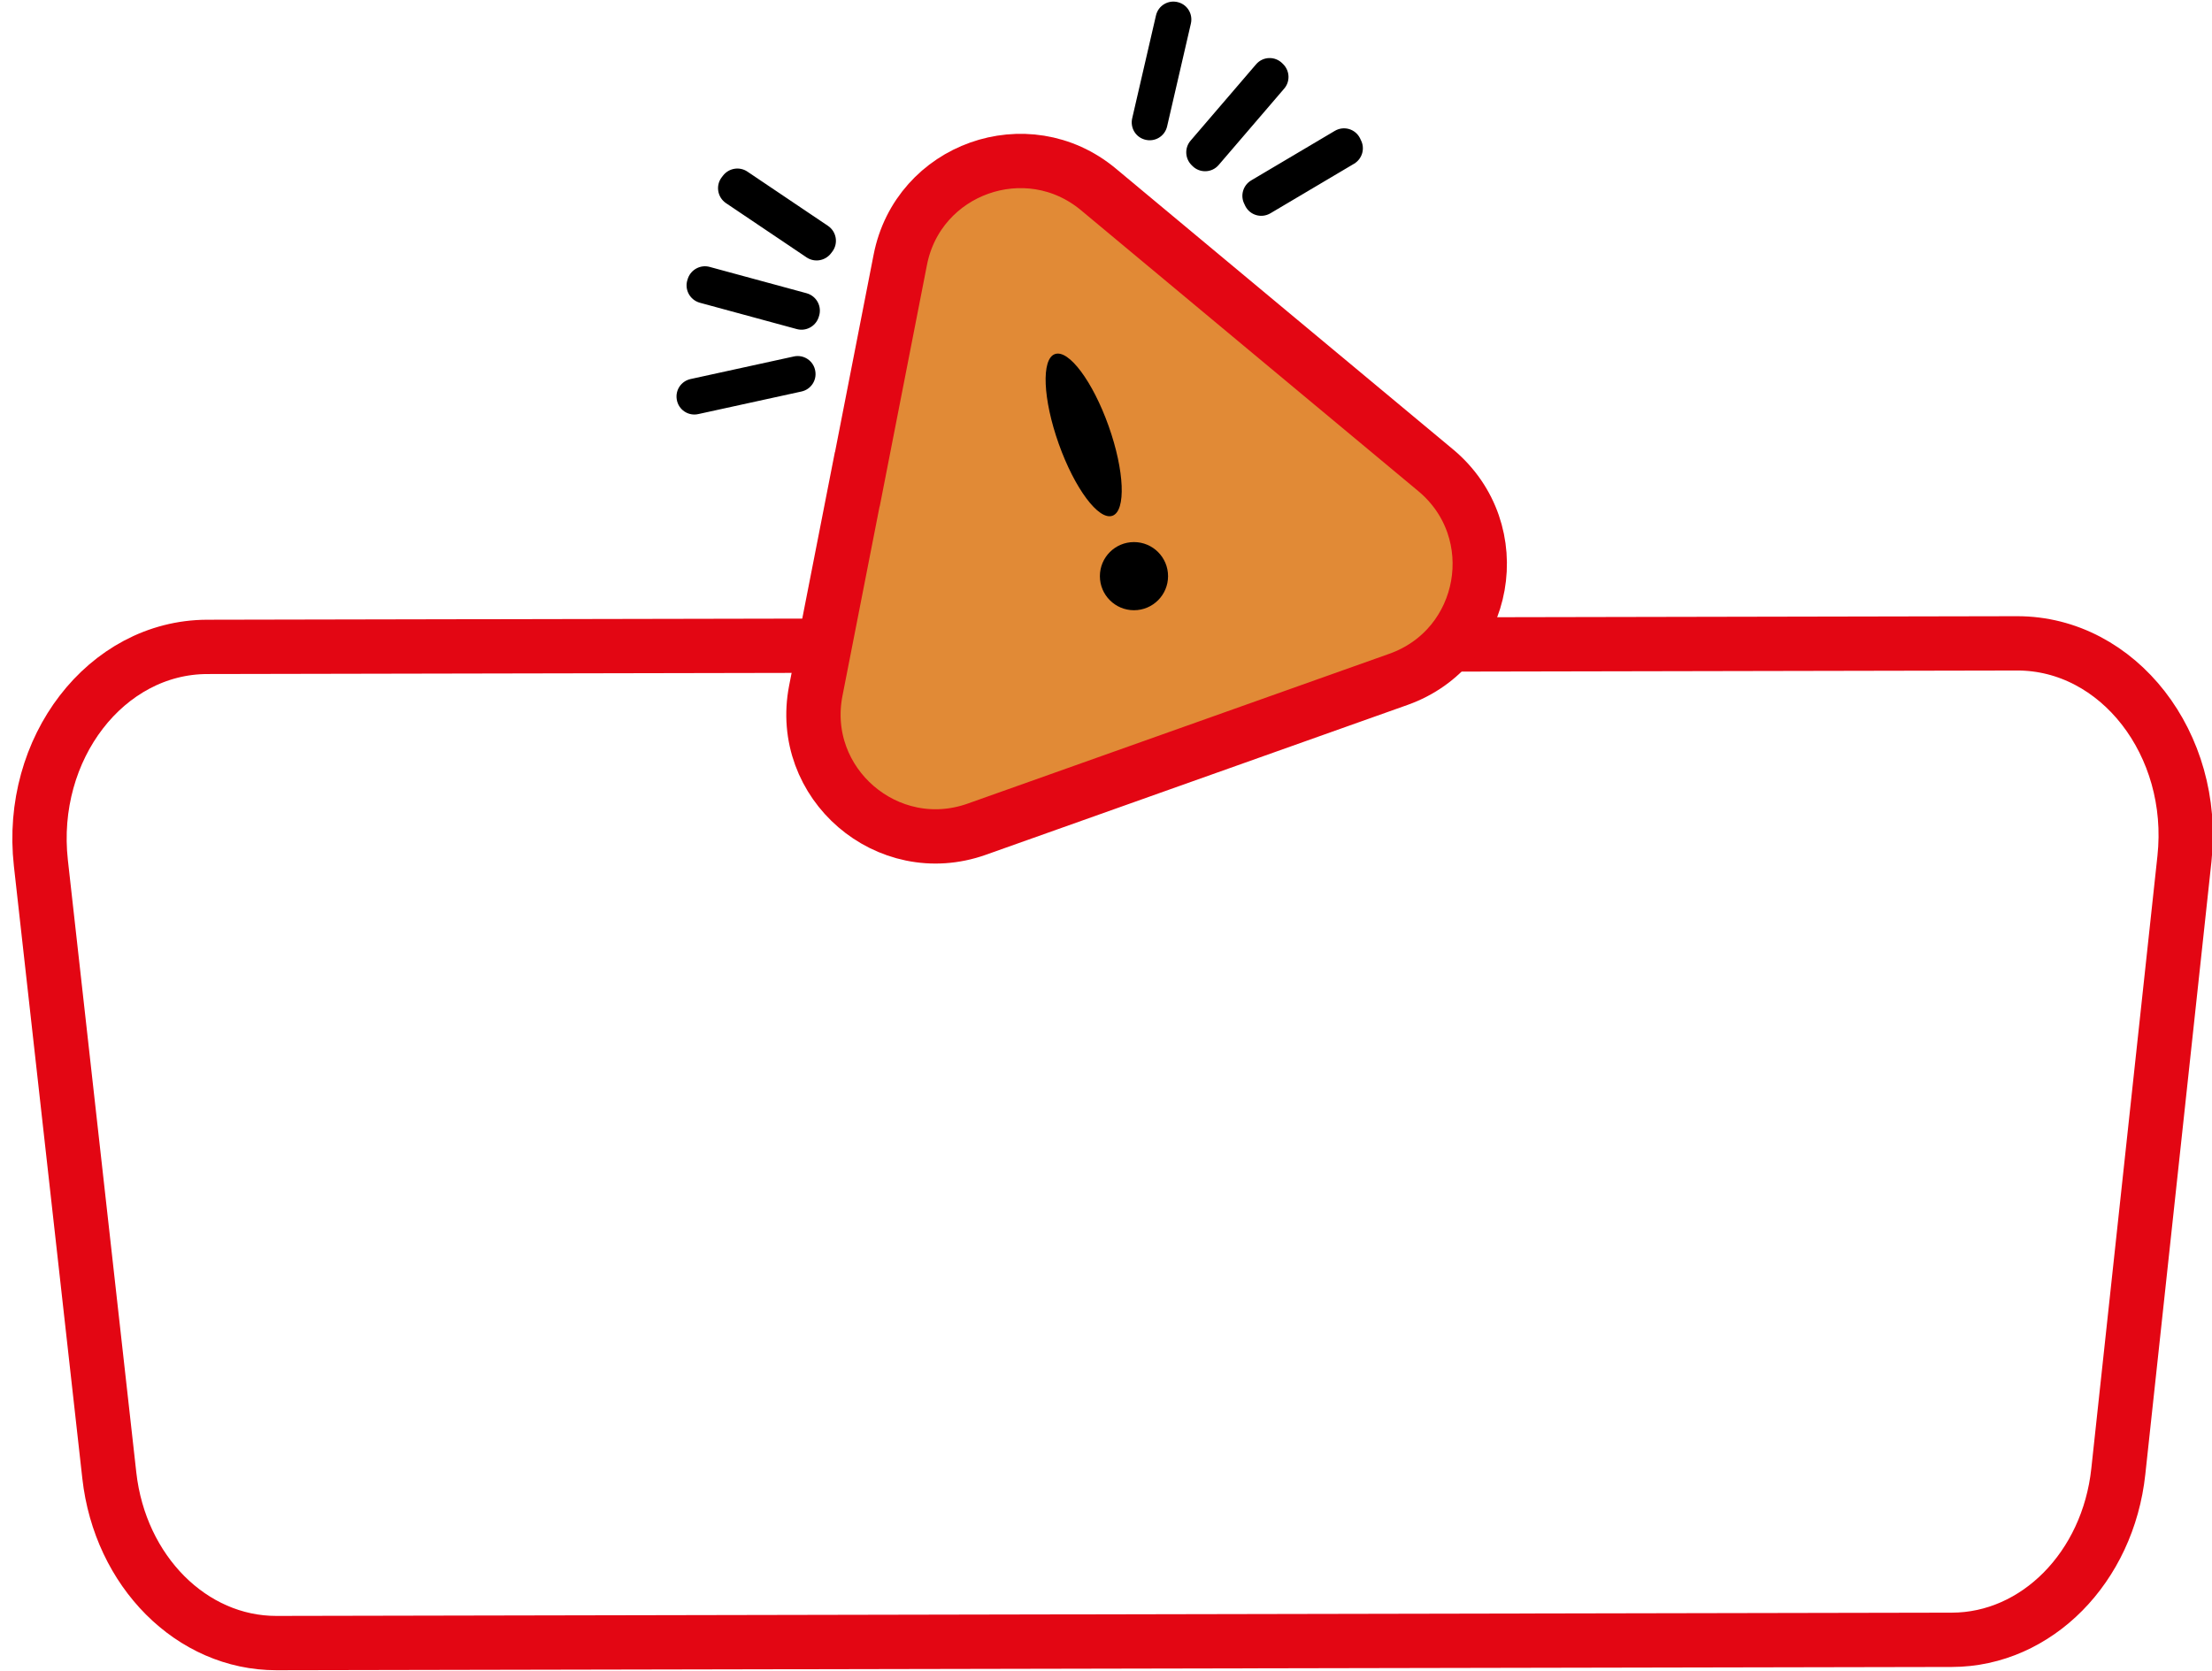 <?xml version="1.0" encoding="UTF-8" standalone="no"?><svg xmlns="http://www.w3.org/2000/svg" xmlns:xlink="http://www.w3.org/1999/xlink" data-name="Camada 1" fill="#000000" height="123.1" preserveAspectRatio="xMidYMid meet" version="1" viewBox="-0.9 1.3 162.9 123.1" width="162.9" zoomAndPan="magnify"><path d="m142.83,122.09l-123.37.24c-6.24.01-11.52-5.28-12.31-12.35l-5.04-45.11c-.94-8.44,4.8-15.9,12.25-15.92l133.29-.26c7.45-.01,13.23,7.43,12.32,15.87l-4.87,45.13c-.76,7.07-6.02,12.39-12.26,12.4Z" fill="none" stroke="#e30613" stroke-miterlimit="10" stroke-width="4"/><g id="change1_1"><path d="m62.23,36.6l-3.05,15.57c-1.34,6.84,5.28,12.54,11.85,10.21l15.53-5.52,15.53-5.52c6.57-2.34,8.1-10.93,2.74-15.4l-12.19-10.15-12.65-10.54c-5.26-4.38-13.28-1.52-14.59,5.19l-3.16,16.16Z" fill="#e18a36" stroke="#e30613" stroke-miterlimit="10" stroke-width="4"/></g><g id="change2_1"><path d="m85.88,1.47h0c.68.19,1.08.88.92,1.57l-1.75,7.57c-.17.74-.92,1.18-1.65.97h0c-.68-.19-1.08-.88-.92-1.57l1.75-7.57c.17-.74.92-1.18,1.65-.97Zm2.97,11.98l4.82-5.62c.45-.52.42-1.3-.06-1.79l-.07-.07c-.54-.55-1.44-.52-1.94.07l-4.82,5.62c-.45.52-.42,1.3.06,1.79l.07.07c.54.55,1.44.52,1.94-.07Zm3.81,3.56l6.16-3.65c.6-.36.82-1.12.5-1.74l-.07-.15c-.35-.68-1.19-.92-1.85-.53l-6.16,3.65c-.6.36-.82,1.12-.5,1.74l.07.15c.35.68,1.19.92,1.85.53Zm-42.13,14.79l7.59-1.66c.69-.15,1.14-.81,1.02-1.51h0c-.12-.75-.85-1.24-1.59-1.07l-7.59,1.66c-.69.15-1.14.81-1.02,1.51h0c.12.75.85,1.24,1.59,1.07Zm7.97-8.9l-7.14-1.94c-.66-.18-1.35.18-1.59.82l-.03.09c-.26.73.15,1.52.9,1.73l7.14,1.94c.66.18,1.35-.18,1.59-.82l.03-.09c.26-.73-.15-1.52-.9-1.73Zm1.58-4.96l-5.94-4c-.58-.39-1.36-.26-1.79.29l-.1.13c-.46.6-.32,1.47.31,1.9l5.94,4c.58.39,1.36.26,1.79-.29l.1-.13c.46-.6.32-1.47-.31-1.9Z" fill="#000000"/></g><g fill="#000000" id="change3_1"><circle cx="82.61" cy="43.74" r="2.51"/><ellipse cx="78.9" cy="33.33" rx="1.95" ry="6.32" transform="rotate(-19.57 78.922 33.315)"/></g></svg>